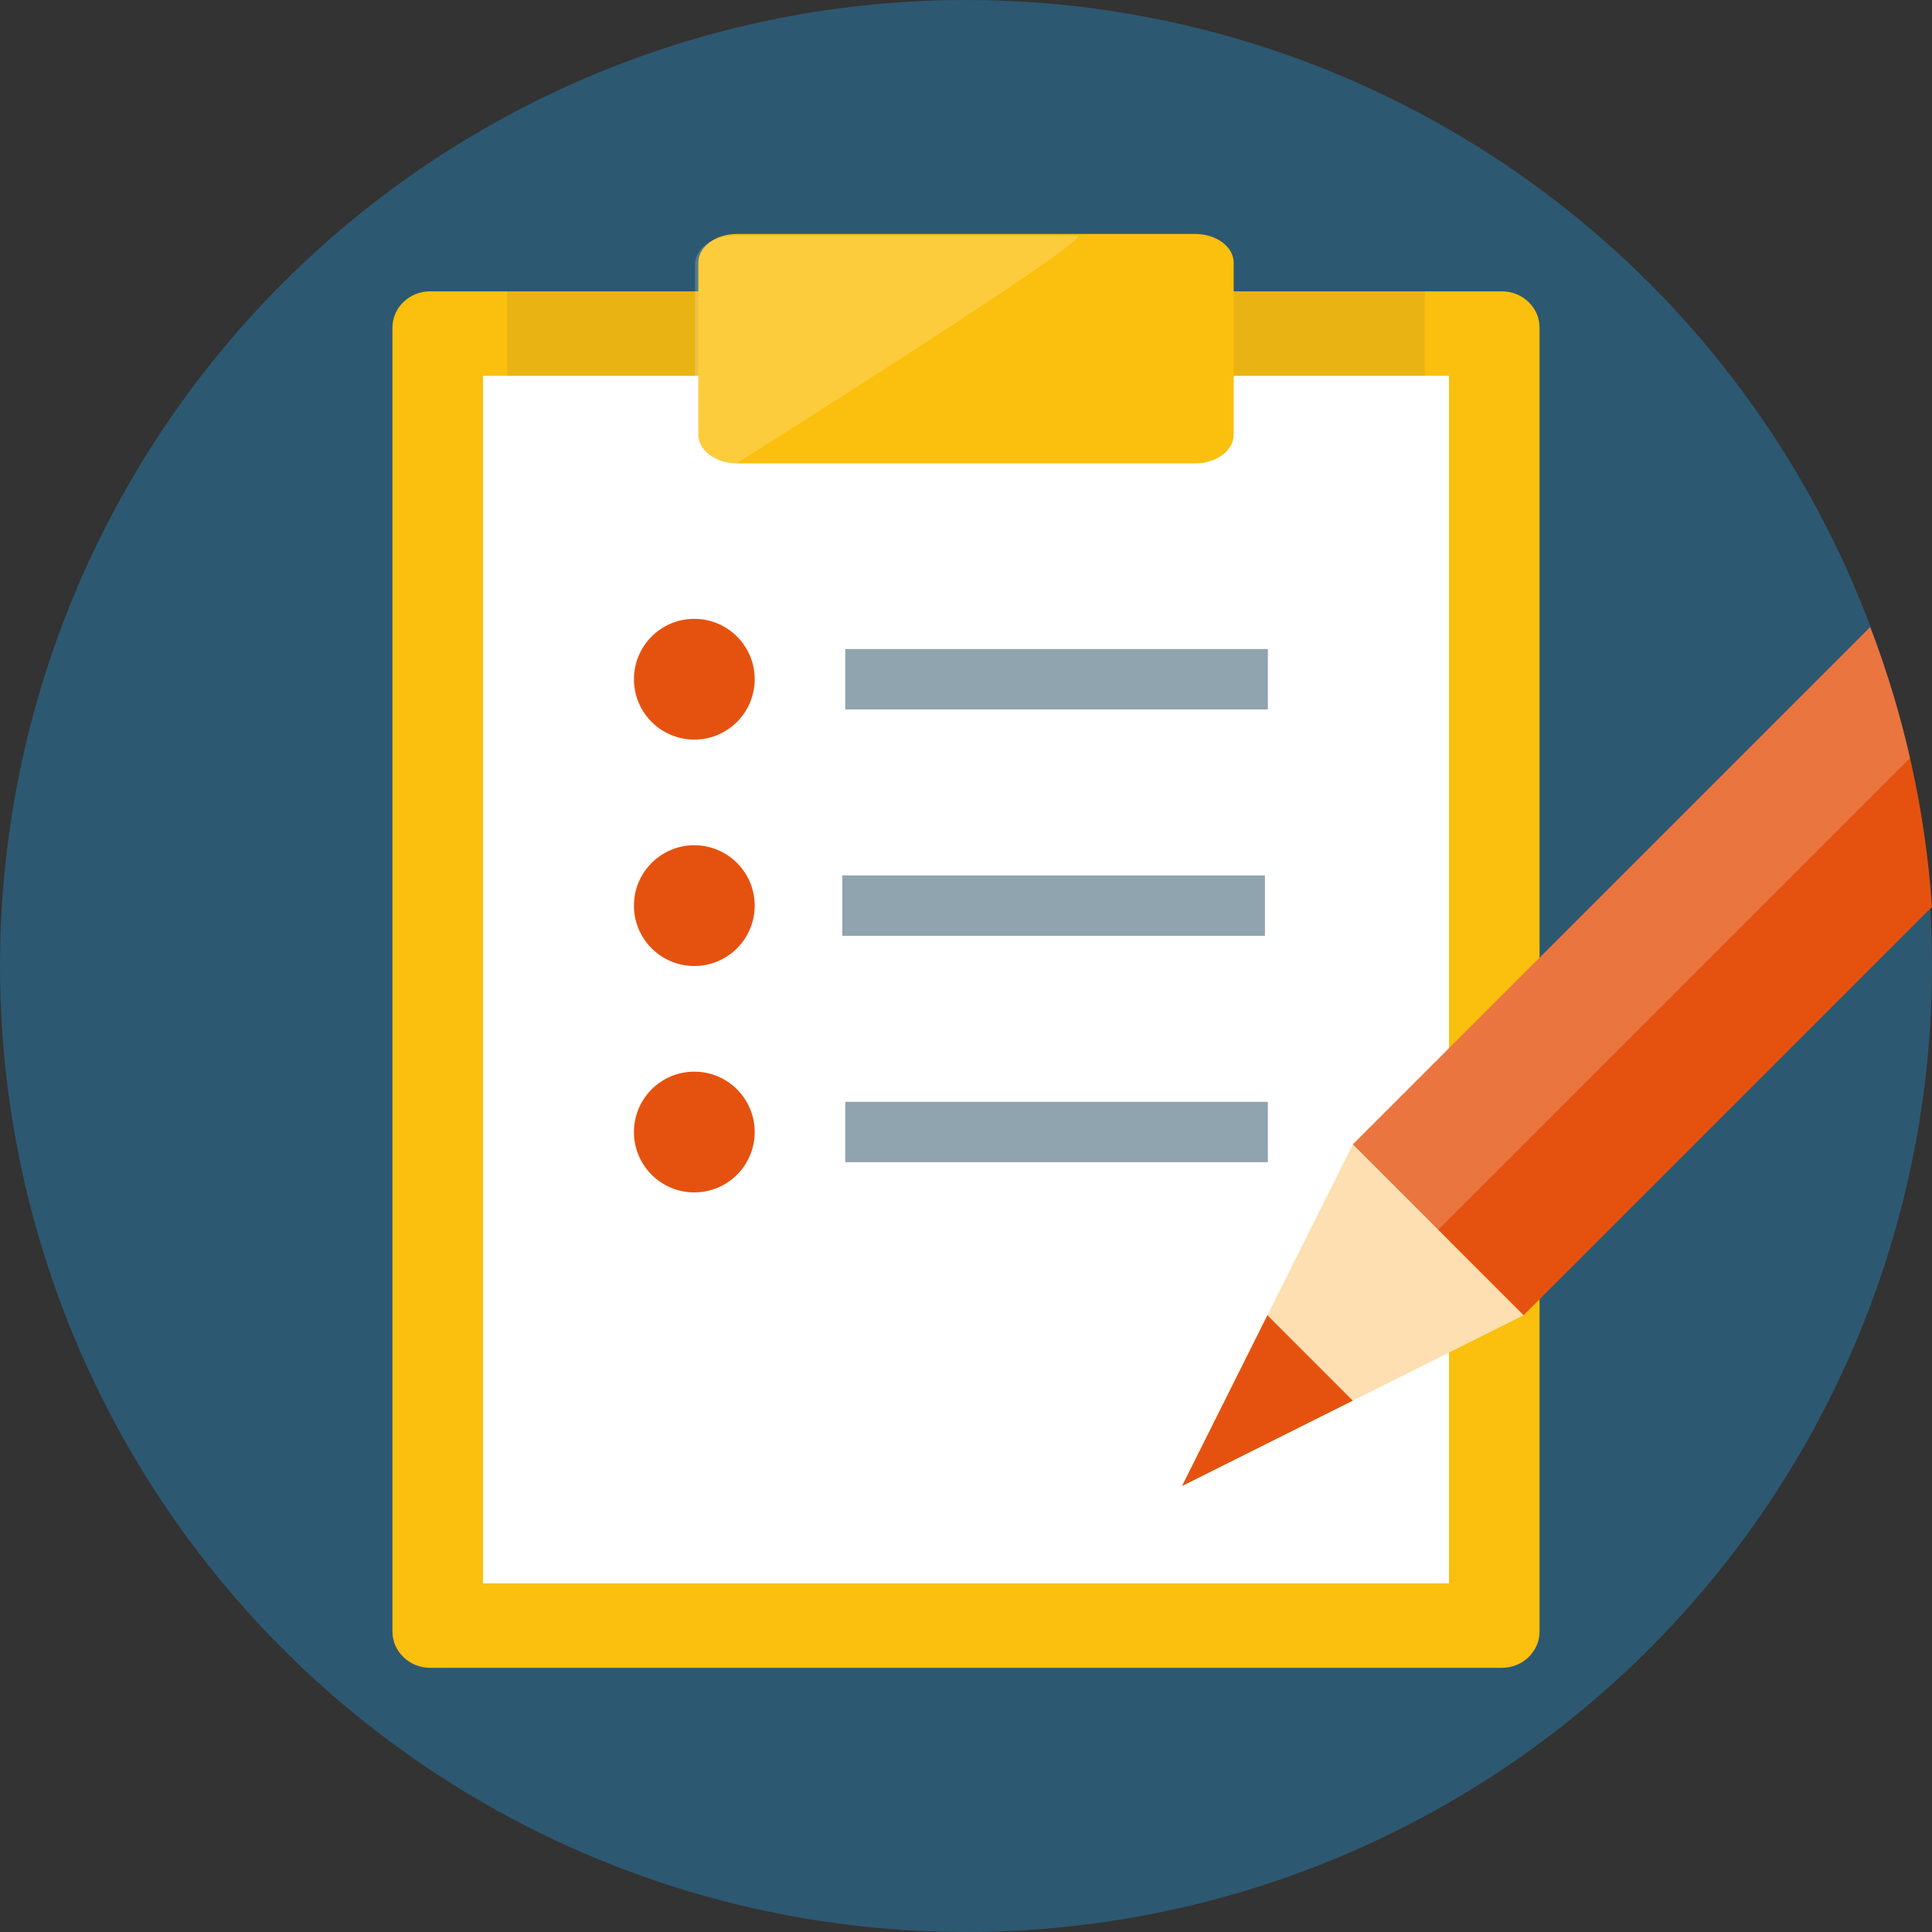 <?xml version="1.0" encoding="UTF-8"?> <svg xmlns="http://www.w3.org/2000/svg" xmlns:xlink="http://www.w3.org/1999/xlink" height="128px" id="Layer_1" version="1.1" viewBox="0.5 0.5 128 128" width="128px" xml:space="preserve"><rect x="0.5" y="0.5" width="128" height="128" fill="#333333" stroke="none"/><circle cx="64.5" cy="64.5" fill="#2D5871" r="64"></circle><g><path d="M102.5,108.592c0,1.328-1.121,2.408-2.504,2.408h-70.99c-1.381,0-2.506-1.08-2.506-2.408V22.205 c0-1.328,1.125-2.404,2.506-2.404h70.99c1.383,0,2.504,1.076,2.504,2.404V108.592z" fill="#FBBF0D"></path><rect fill="#FFFFFF" height="80" width="64" x="32.5" y="25.4"></rect><rect fill="#4E4E4E" height="5.6" opacity="0.1" width="60.801" x="34.1" y="19.801"></rect><g><path d="M82.234,29.297c0,1.049-1.143,1.902-2.553,1.902H49.318c-1.41,0-2.553-0.854-2.553-1.902V17.9 c0-1.047,1.143-1.9,2.553-1.9h30.363c1.41,0,2.553,0.854,2.553,1.9V29.297z" fill="#FBBF0D"></path><path d="M49.096,31.326c-1.41,0-2.553-0.85-2.553-1.9V18.029c0-1.049,1.143-1.902,2.553-1.902 h22.764C73.27,16.127,49.096,31.326,49.096,31.326z" fill="#FFFFFF" opacity="0.2"></path></g></g><circle cx="46.5" cy="45.5" fill="#E5520F" r="4"></circle><rect fill="#8FA4AE" height="4" width="28" x="56.5" y="43.5"></rect><circle cx="46.5" cy="60.5" fill="#E5520F" r="4"></circle><rect fill="#8FA4AE" height="4" width="28" x="56.305" y="58.5"></rect><circle cx="46.5" cy="75.5" fill="#E5520F" r="4"></circle><rect fill="#8FA4AE" height="4" width="28" x="56.5" y="73.5"></rect><g><path d="M128.5,60.579L101.439,87.64L90.125,76.326l34.279-34.279C126.7,48.023,128.063,54.275,128.5,60.579z" fill="#E5520F"></path><path d="M127.045,50.719L95.66,82.104l-5.656-5.656l34.4-34.4 C125.494,44.885,126.375,47.781,127.045,50.719z" fill="#FFFFFF" opacity="0.2"></path><polygon fill="#FDDFB1" points="101.439,87.64 90.125,76.326 78.812,98.953 "></polygon><polygon fill="#E5520F" points="90.125,93.297 78.812,98.953 84.469,87.64 "></polygon></g></svg> 